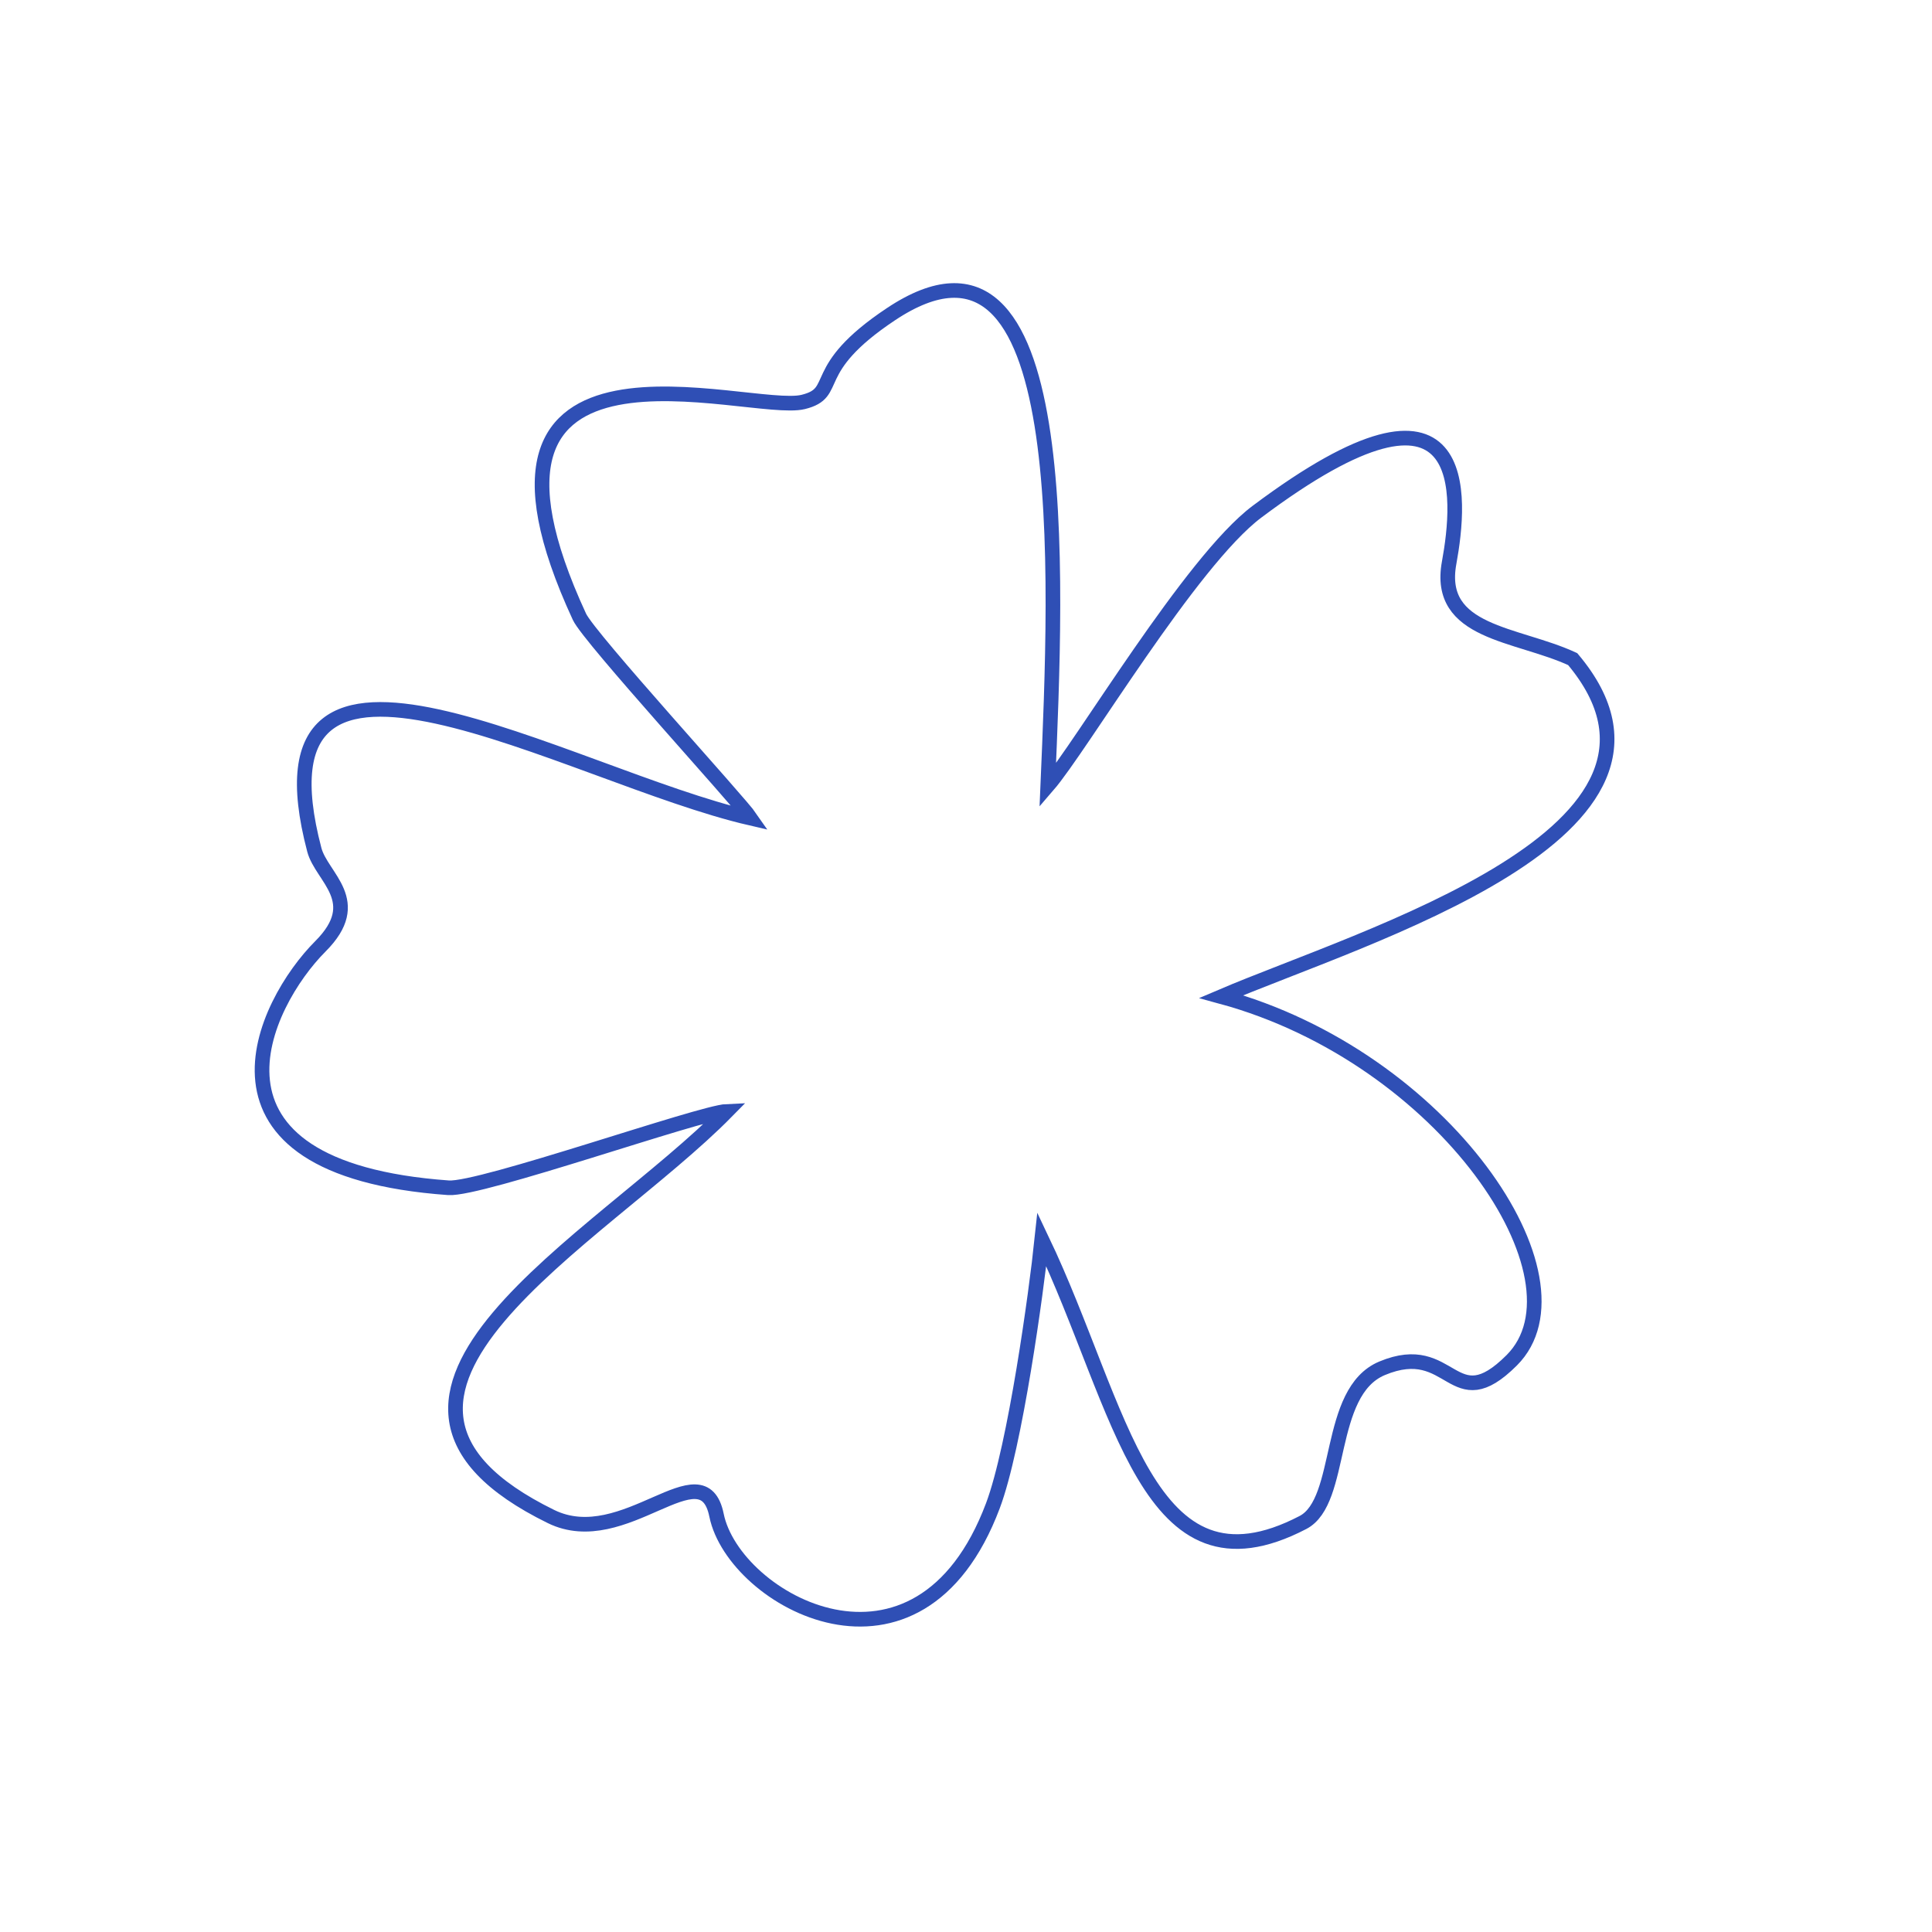 <?xml version="1.0" encoding="UTF-8"?> <svg xmlns="http://www.w3.org/2000/svg" width="264" height="264" viewBox="0 0 264 264" fill="none"><path d="M198.018 76.904C196.249 86.576 207.226 86.514 214.9 90.063C234.819 113.705 186.256 127.899 166.875 136.181C197.388 144.481 217.679 174.769 206.575 185.874C198.407 194.041 198.501 182.939 188.855 186.973C181.139 190.201 183.673 205.112 178.043 208.042C156.649 219.179 153.365 192.429 142.365 169.358C141.623 176.434 138.726 197.64 135.674 205.756C125.528 232.736 100.285 218.706 97.911 207.052C96.013 197.728 85.329 212.149 75.288 207.225C41.519 190.666 81.973 169.506 99.322 151.858C95.705 152.007 65.662 162.618 61.291 162.305C24.636 159.682 36.04 137.055 43.775 129.32C49.962 123.133 43.946 119.907 42.95 116.12C33.208 79.077 77.661 106.055 102.576 111.802C101.047 109.563 80.502 87.139 79.18 84.282C59.538 41.825 102.309 56.761 109.755 54.926C114.98 53.638 110.226 50.597 121.754 42.926C146.901 26.194 144.396 78.441 143.173 107.354C147.687 102.137 162.724 76.698 171.755 69.928C201.498 47.629 199.63 68.087 198.018 76.904Z" stroke="#2F4FB5" stroke-width="2"></path></svg> 